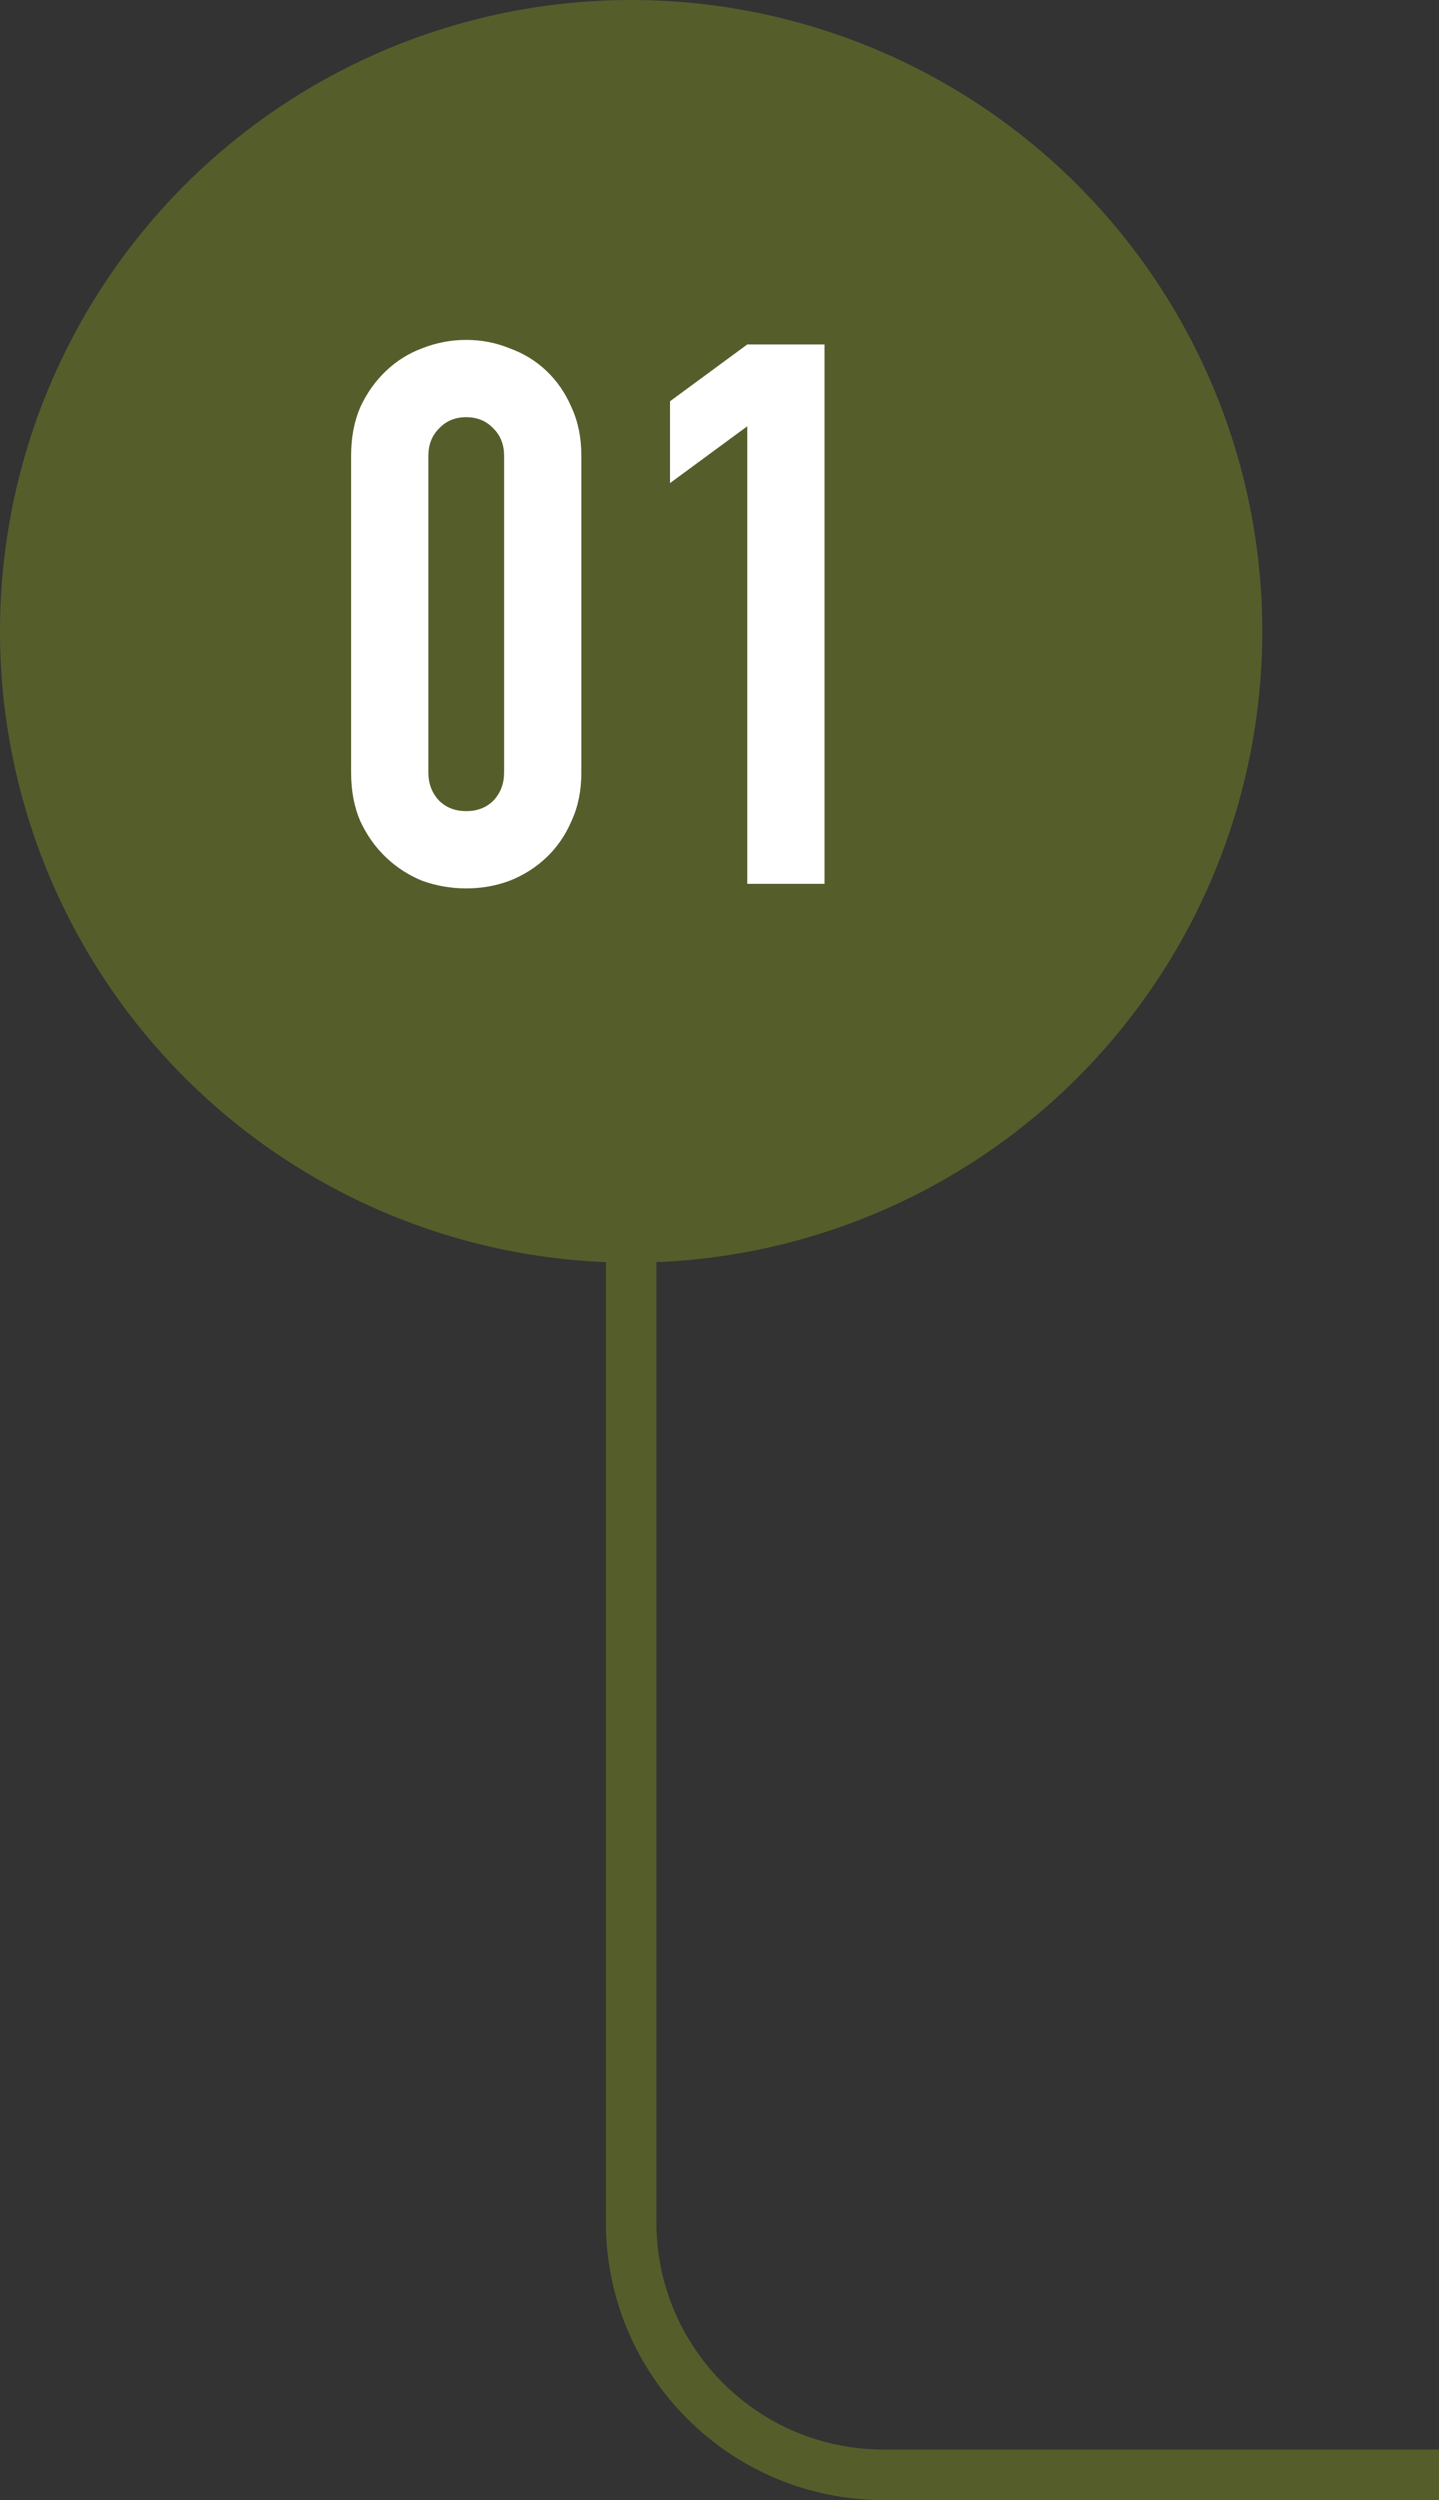 <svg width="57" height="99" viewBox="0 0 57 99" fill="none" xmlns="http://www.w3.org/2000/svg">
<rect x="0" y="0" width="57" height="99" fill="#333333" stroke="none"/>
<circle cx="25" cy="25" r="25" fill="#555E2B" />
<path d="M13.908 18.05C13.908 17.33 14.028 16.69 14.268 16.13C14.528 15.57 14.868 15.09 15.288 14.69C15.708 14.29 16.188 13.99 16.728 13.79C17.288 13.57 17.868 13.46 18.468 13.46C19.068 13.46 19.638 13.57 20.178 13.79C20.738 13.99 21.228 14.29 21.648 14.69C22.068 15.09 22.398 15.57 22.638 16.13C22.898 16.69 23.028 17.33 23.028 18.05V30.59C23.028 31.31 22.898 31.95 22.638 32.51C22.398 33.07 22.068 33.55 21.648 33.95C21.228 34.35 20.738 34.66 20.178 34.88C19.638 35.08 19.068 35.18 18.468 35.18C17.868 35.18 17.288 35.08 16.728 34.88C16.188 34.66 15.708 34.35 15.288 33.95C14.868 33.55 14.528 33.07 14.268 32.51C14.028 31.95 13.908 31.31 13.908 30.59V18.05ZM16.968 30.59C16.968 31.03 17.108 31.4 17.388 31.7C17.668 31.98 18.028 32.12 18.468 32.12C18.908 32.12 19.268 31.98 19.548 31.7C19.828 31.4 19.968 31.03 19.968 30.59V18.05C19.968 17.61 19.828 17.25 19.548 16.97C19.268 16.67 18.908 16.52 18.468 16.52C18.028 16.52 17.668 16.67 17.388 16.97C17.108 17.25 16.968 17.61 16.968 18.05V30.59ZM29.6 35V16.88L26.54 19.13V15.89L29.6 13.64H32.66V35H29.6Z" fill="white"/>
<path d="M25 42L25 88C25 93.523 29.477 98 35 98L57 98" stroke="#555E2B" stroke-width="2"/>
</svg>
